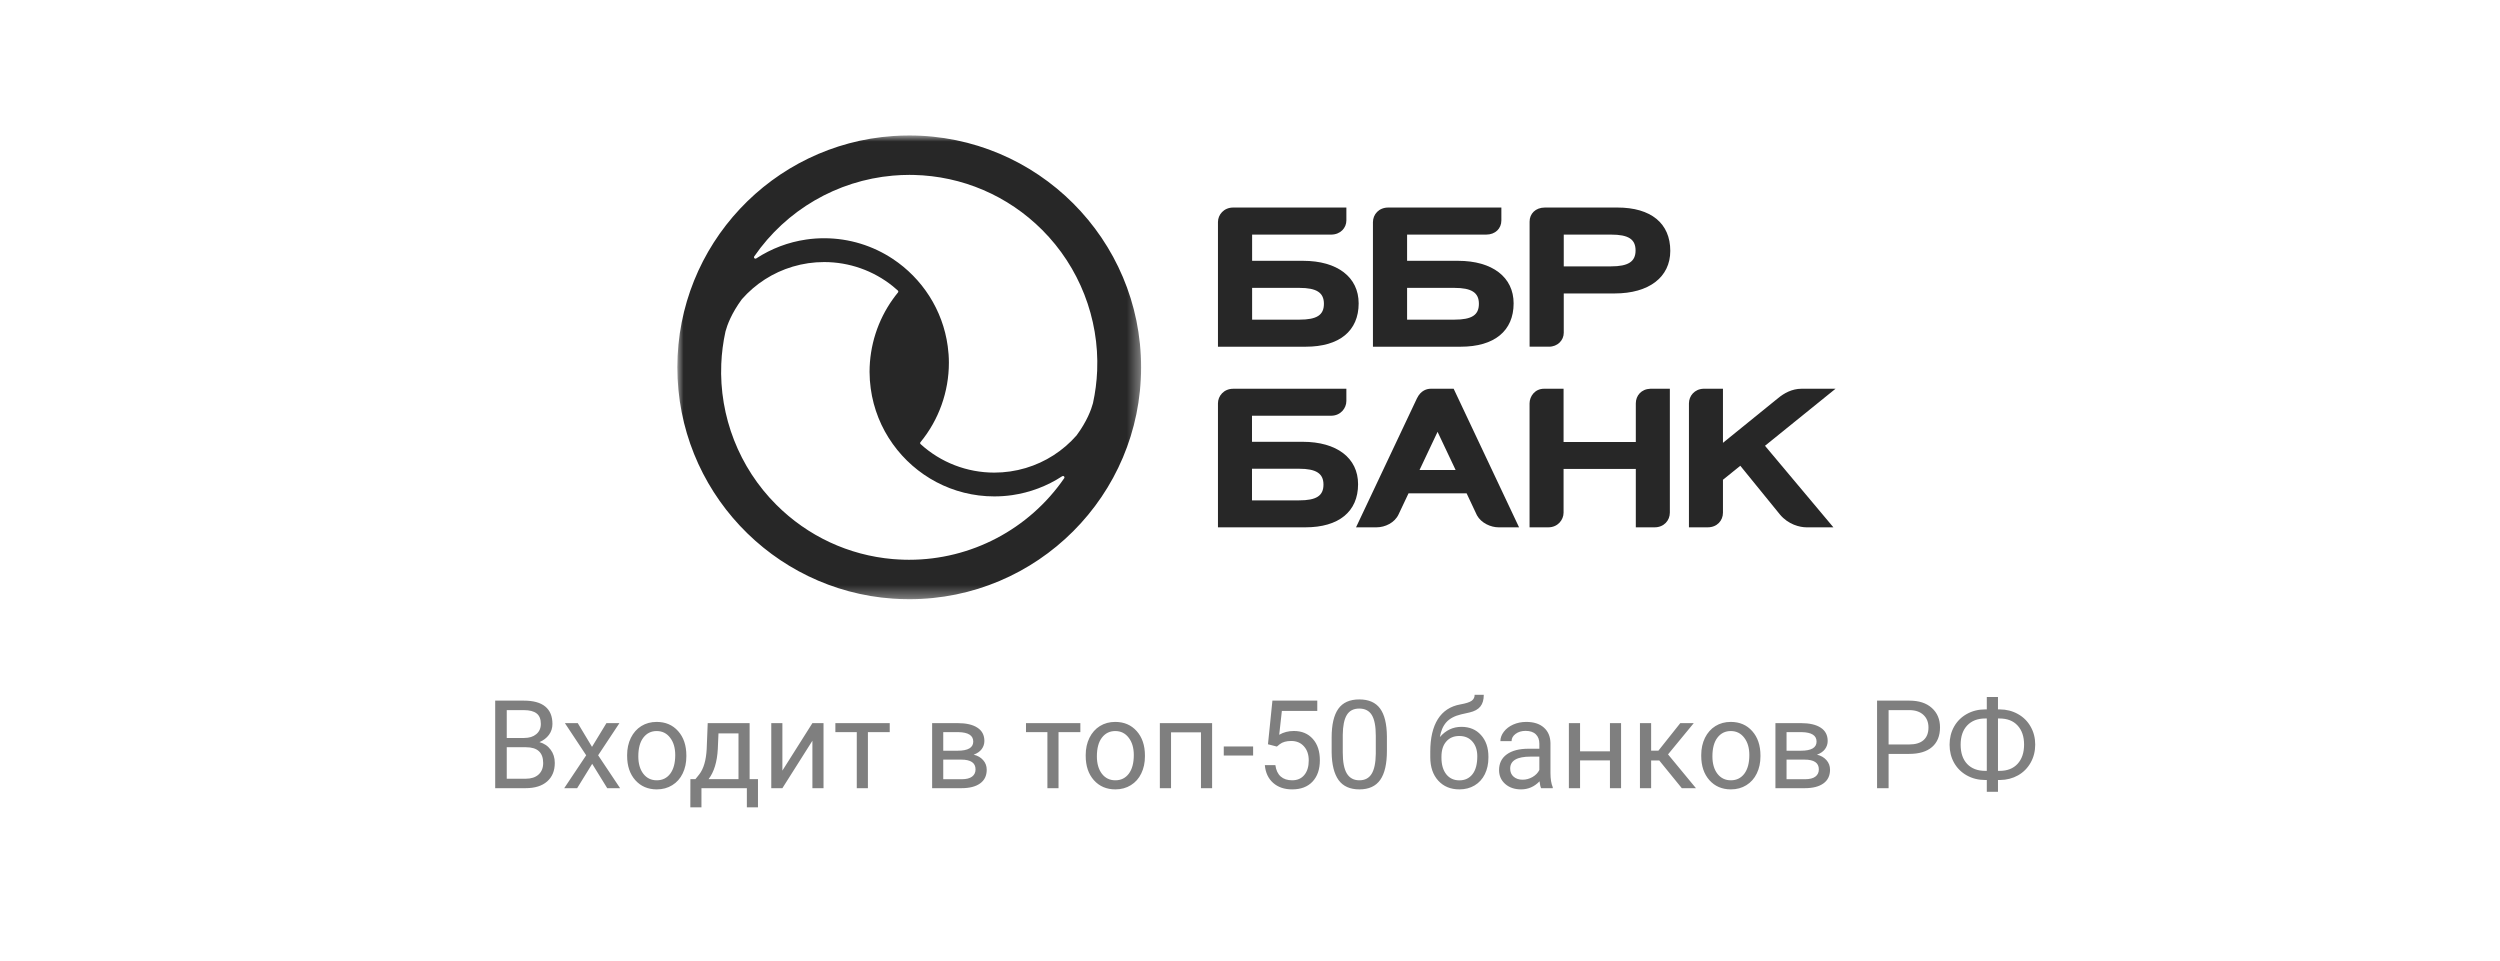 <?xml version="1.0" encoding="UTF-8"?> <svg xmlns="http://www.w3.org/2000/svg" width="203" height="78" viewBox="0 0 203 78" fill="none"> <path fill-rule="evenodd" clip-rule="evenodd" d="M105.81 21.178H101.672V19.05H108.086H108.083C108.853 19.05 109.326 18.496 109.326 17.904V16.852H100.141C99.371 16.852 98.898 17.439 98.898 18.03V28.153H106.027C108.758 28.153 110.323 26.872 110.323 24.634C110.323 22.504 108.594 21.178 105.81 21.178ZM105.514 25.955H101.672V23.376H105.514C106.908 23.376 107.502 23.762 107.502 24.668C107.502 25.582 106.928 25.955 105.514 25.955Z" fill="#272727"></path> <path fill-rule="evenodd" clip-rule="evenodd" d="M131.333 16.852H125.448C124.676 16.852 124.203 17.363 124.203 17.994V17.9V28.152H125.777C126.472 28.152 126.977 27.639 126.977 27.017V23.828H131.113C133.898 23.828 135.627 22.503 135.627 20.372C135.627 18.135 134.062 16.852 131.333 16.852ZM130.817 21.629H126.977V19.05H130.817C132.231 19.05 132.808 19.424 132.808 20.34C132.808 21.244 132.213 21.629 130.817 21.629Z" fill="#272727"></path> <path fill-rule="evenodd" clip-rule="evenodd" d="M118.392 21.178H114.256V19.05H120.677H120.675C121.425 19.05 121.911 18.549 121.911 17.904V16.852H112.73C111.96 16.852 111.483 17.412 111.483 18.041V28.153H118.611C121.342 28.153 122.906 26.872 122.906 24.634C122.906 22.504 121.178 21.178 118.392 21.178ZM118.098 25.955H114.256V23.376H118.098C119.493 23.376 120.087 23.762 120.087 24.668C120.087 25.582 119.512 25.955 118.098 25.955Z" fill="#272727"></path> <path fill-rule="evenodd" clip-rule="evenodd" d="M105.779 35.874H101.662V33.757H108.108C108.863 33.745 109.325 33.145 109.325 32.563V31.566H100.136L100.139 31.567C99.37 31.567 98.898 32.157 98.898 32.748V42.819H105.996C108.714 42.819 110.276 41.542 110.276 39.316C110.276 37.191 108.551 35.874 105.779 35.874ZM105.486 40.63H101.662V38.062H105.486C106.873 38.062 107.466 38.446 107.466 39.348C107.466 40.257 106.893 40.63 105.486 40.63Z" fill="#272727"></path> <path fill-rule="evenodd" clip-rule="evenodd" d="M134.354 42.819H134.352C135.113 42.819 135.592 42.261 135.592 41.625V31.566H134.01C133.277 31.592 132.828 32.121 132.828 32.754V35.888H126.962V31.566H125.377C124.632 31.566 124.203 32.184 124.2 32.754V42.819H125.722H125.721C126.49 42.819 126.96 42.218 126.962 41.629V38.078H132.828V42.819H134.354Z" fill="#272727"></path> <path fill-rule="evenodd" clip-rule="evenodd" d="M118.037 31.566H116.187C115.887 31.566 115.378 31.676 115.052 32.354L110.109 42.819H111.768C112.478 42.819 113.245 42.444 113.559 41.779V41.779L114.371 40.061H119.09L119.93 41.846C120.275 42.471 121.047 42.819 121.686 42.819H123.348L118.037 31.566ZM115.265 38.165L116.73 35.064L118.197 38.165H115.265Z" fill="#272727"></path> <path fill-rule="evenodd" clip-rule="evenodd" d="M149.046 31.566H146.293C145.49 31.566 144.862 31.939 144.396 32.316L139.904 35.958V31.566H138.319C137.591 31.593 137.142 32.154 137.142 32.755V42.819H138.664H138.663C139.428 42.819 139.904 42.271 139.904 41.63V38.957L141.312 37.82L144.532 41.779C145.211 42.595 146.15 42.819 146.693 42.819H148.872L143.317 36.198L149.046 31.566Z" fill="#272727"></path> <mask id="mask0" style="mask-type:alpha" maskUnits="userSpaceOnUse" x="55" y="11" width="38" height="38"> <path d="M55 29.828V48.656H92.657V11H55V29.828Z" fill="white"></path> </mask> <g mask="url(#mask0)"> <path fill-rule="evenodd" clip-rule="evenodd" d="M88.749 32.738C88.607 33.265 88.262 34.21 87.417 35.356C86.322 36.604 84.9 37.524 83.286 38.005C82.461 38.251 81.604 38.376 80.737 38.376C78.52 38.376 76.394 37.556 74.754 36.064C74.707 36.022 74.702 35.952 74.743 35.905C76.231 34.096 77.05 31.807 77.05 29.453C77.05 28.997 77.016 28.55 76.956 28.113C76.556 25.156 74.876 22.602 72.494 21.023C70.894 19.964 68.977 19.345 66.921 19.345C66.431 19.345 65.944 19.379 65.466 19.45C64.022 19.659 62.64 20.18 61.404 20.986C61.386 20.996 61.365 21.004 61.341 21.004C61.31 21.004 61.279 20.992 61.258 20.968C61.218 20.929 61.213 20.867 61.245 20.82C63.846 17.045 67.981 14.659 72.494 14.261C72.937 14.222 73.386 14.201 73.836 14.201C73.954 14.201 74.072 14.201 74.188 14.205C78.127 14.295 81.835 15.881 84.627 18.672C87.636 21.681 89.262 25.844 89.09 30.096C89.053 30.987 88.94 31.87 88.749 32.738ZM86.412 38.834C83.555 42.979 78.85 45.454 73.821 45.454C73.705 45.454 73.589 45.453 73.473 45.45C73.145 45.44 72.818 45.423 72.494 45.397C68.919 45.088 65.591 43.541 63.031 40.981C60.021 37.974 58.394 33.811 58.567 29.557C58.603 28.669 58.718 27.785 58.909 26.916C59.05 26.389 59.396 25.444 60.24 24.297C61.335 23.051 62.758 22.131 64.372 21.65C65.197 21.404 66.053 21.279 66.92 21.279C68.957 21.279 70.916 21.972 72.494 23.239C72.636 23.352 72.771 23.47 72.905 23.591C72.95 23.633 72.956 23.703 72.915 23.75C72.768 23.928 72.628 24.112 72.494 24.3C71.274 26.01 70.608 28.081 70.608 30.201C70.609 30.656 70.643 31.103 70.702 31.542C70.928 33.206 71.558 34.745 72.494 36.052C74.333 38.626 77.343 40.308 80.737 40.308C81.227 40.308 81.713 40.274 82.192 40.204C83.635 39.994 85.018 39.474 86.252 38.669C86.271 38.657 86.293 38.649 86.317 38.649C86.347 38.649 86.378 38.663 86.4 38.686C86.439 38.726 86.444 38.786 86.412 38.834ZM73.828 11C73.38 11 72.935 11.015 72.494 11.047C62.718 11.732 55 19.877 55 29.826C55 39.776 62.718 47.924 72.494 48.609C72.935 48.64 73.38 48.656 73.828 48.656C84.227 48.656 92.657 40.225 92.657 29.826C92.657 19.428 84.227 11 73.828 11Z" fill="#272727"></path> </g> <path opacity="0.5" d="M40.21 64V56.891H42.534C43.306 56.891 43.885 57.05 44.273 57.369C44.663 57.688 44.858 58.16 44.858 58.785C44.858 59.117 44.764 59.412 44.575 59.669C44.386 59.923 44.129 60.12 43.804 60.26C44.188 60.367 44.491 60.572 44.712 60.875C44.937 61.175 45.049 61.533 45.049 61.949C45.049 62.587 44.842 63.089 44.429 63.453C44.015 63.818 43.431 64 42.676 64H40.21ZM41.148 60.675V63.233H42.695C43.132 63.233 43.475 63.121 43.726 62.897C43.98 62.669 44.106 62.356 44.106 61.959C44.106 61.103 43.641 60.675 42.71 60.675H41.148ZM41.148 59.923H42.563C42.974 59.923 43.301 59.82 43.545 59.615C43.792 59.41 43.916 59.132 43.916 58.78C43.916 58.39 43.802 58.106 43.574 57.931C43.346 57.752 43 57.662 42.534 57.662H41.148V59.923ZM48.071 60.645L49.243 58.717H50.298L48.569 61.329L50.352 64H49.307L48.086 62.023L46.865 64H45.815L47.598 61.329L45.869 58.717H46.914L48.071 60.645ZM50.923 61.31C50.923 60.792 51.024 60.327 51.226 59.913C51.431 59.5 51.714 59.181 52.075 58.956C52.44 58.731 52.855 58.619 53.32 58.619C54.04 58.619 54.621 58.868 55.063 59.366C55.509 59.864 55.732 60.527 55.732 61.353V61.417C55.732 61.931 55.633 62.394 55.435 62.804C55.239 63.211 54.958 63.528 54.59 63.756C54.225 63.984 53.805 64.098 53.33 64.098C52.614 64.098 52.033 63.849 51.587 63.351C51.144 62.852 50.923 62.193 50.923 61.373V61.31ZM51.831 61.417C51.831 62.003 51.966 62.473 52.236 62.828C52.51 63.183 52.874 63.36 53.33 63.36C53.789 63.36 54.154 63.181 54.424 62.823C54.694 62.462 54.829 61.957 54.829 61.31C54.829 60.73 54.691 60.261 54.414 59.903C54.141 59.542 53.776 59.361 53.32 59.361C52.874 59.361 52.515 59.539 52.241 59.894C51.968 60.248 51.831 60.756 51.831 61.417ZM56.47 63.263L56.782 62.877C57.134 62.421 57.334 61.738 57.383 60.826L57.466 58.717H60.869V63.263H61.548V65.553H60.645V64H56.958V65.553H56.055L56.06 63.263H56.47ZM57.539 63.263H59.966V59.552H58.34L58.286 60.812C58.231 61.863 57.982 62.68 57.539 63.263ZM65.967 58.717H66.87V64H65.967V60.148L63.53 64H62.627V58.717H63.53V62.574L65.967 58.717ZM72.246 59.449H70.474V64H69.57V59.449H67.832V58.717H72.246V59.449ZM75.689 64V58.717H77.749C78.452 58.717 78.991 58.84 79.365 59.088C79.743 59.332 79.932 59.692 79.932 60.167C79.932 60.411 79.858 60.633 79.712 60.831C79.565 61.026 79.349 61.176 79.062 61.28C79.382 61.355 79.637 61.502 79.829 61.72C80.024 61.938 80.122 62.198 80.122 62.501C80.122 62.986 79.943 63.357 79.585 63.614C79.23 63.871 78.727 64 78.076 64H75.689ZM76.592 61.681V63.273H78.086C78.463 63.273 78.745 63.203 78.931 63.062C79.12 62.922 79.214 62.726 79.214 62.472C79.214 61.944 78.826 61.681 78.052 61.681H76.592ZM76.592 60.958H77.759C78.605 60.958 79.028 60.711 79.028 60.216C79.028 59.721 78.628 59.465 77.827 59.449H76.592V60.958ZM87.725 59.449H85.952V64H85.049V59.449H83.311V58.717H87.725V59.449ZM88.159 61.31C88.159 60.792 88.26 60.327 88.462 59.913C88.667 59.5 88.95 59.181 89.311 58.956C89.676 58.731 90.091 58.619 90.557 58.619C91.276 58.619 91.857 58.868 92.3 59.366C92.746 59.864 92.969 60.527 92.969 61.353V61.417C92.969 61.931 92.87 62.394 92.671 62.804C92.476 63.211 92.194 63.528 91.826 63.756C91.462 63.984 91.042 64.098 90.566 64.098C89.85 64.098 89.269 63.849 88.823 63.351C88.38 62.852 88.159 62.193 88.159 61.373V61.31ZM89.067 61.417C89.067 62.003 89.203 62.473 89.473 62.828C89.746 63.183 90.111 63.36 90.566 63.36C91.025 63.36 91.39 63.181 91.66 62.823C91.93 62.462 92.065 61.957 92.065 61.31C92.065 60.73 91.927 60.261 91.65 59.903C91.377 59.542 91.012 59.361 90.557 59.361C90.111 59.361 89.751 59.539 89.478 59.894C89.204 60.248 89.067 60.756 89.067 61.417ZM98.423 64H97.519V59.464H95.088V64H94.18V58.717H98.423V64ZM101.753 61.349H99.37V60.611H101.753V61.349ZM102.959 60.435L103.32 56.891H106.963V57.726H104.087L103.872 59.664C104.22 59.459 104.616 59.356 105.059 59.356C105.706 59.356 106.221 59.571 106.602 60.001C106.982 60.427 107.173 61.005 107.173 61.734C107.173 62.467 106.974 63.045 106.577 63.468C106.183 63.888 105.632 64.098 104.922 64.098C104.294 64.098 103.781 63.923 103.384 63.575C102.987 63.227 102.76 62.745 102.705 62.13H103.56C103.615 62.537 103.76 62.844 103.994 63.053C104.229 63.258 104.538 63.36 104.922 63.36C105.342 63.36 105.671 63.217 105.908 62.931C106.149 62.644 106.27 62.249 106.27 61.744C106.27 61.269 106.139 60.888 105.879 60.602C105.622 60.312 105.278 60.167 104.849 60.167C104.455 60.167 104.146 60.253 103.921 60.426L103.682 60.621L102.959 60.435ZM112.617 60.968C112.617 62.026 112.437 62.812 112.075 63.326C111.714 63.84 111.149 64.098 110.381 64.098C109.622 64.098 109.061 63.847 108.696 63.346C108.332 62.841 108.143 62.089 108.13 61.09V59.884C108.13 58.839 108.311 58.062 108.672 57.555C109.033 57.047 109.6 56.793 110.371 56.793C111.136 56.793 111.699 57.039 112.061 57.53C112.422 58.019 112.607 58.774 112.617 59.796V60.968ZM111.714 59.732C111.714 58.967 111.606 58.411 111.392 58.062C111.177 57.711 110.837 57.535 110.371 57.535C109.909 57.535 109.572 57.709 109.36 58.058C109.149 58.406 109.04 58.941 109.033 59.664V61.109C109.033 61.878 109.144 62.446 109.365 62.813C109.59 63.178 109.928 63.36 110.381 63.36C110.827 63.36 111.157 63.188 111.372 62.843C111.59 62.498 111.704 61.954 111.714 61.212V59.732ZM118.667 59.02C119.331 59.02 119.862 59.242 120.259 59.688C120.659 60.131 120.859 60.715 120.859 61.441V61.524C120.859 62.023 120.763 62.468 120.571 62.862C120.379 63.253 120.103 63.557 119.741 63.775C119.383 63.99 118.97 64.098 118.501 64.098C117.791 64.098 117.22 63.862 116.787 63.39C116.354 62.914 116.138 62.278 116.138 61.48V61.041C116.138 59.931 116.343 59.049 116.753 58.395C117.166 57.74 117.775 57.342 118.579 57.198C119.035 57.117 119.342 57.018 119.502 56.9C119.661 56.783 119.741 56.622 119.741 56.417H120.483C120.483 56.824 120.391 57.141 120.205 57.369C120.023 57.597 119.73 57.758 119.326 57.852L118.652 58.004C118.115 58.131 117.712 58.346 117.441 58.648C117.174 58.948 117 59.348 116.919 59.85C117.397 59.296 117.98 59.02 118.667 59.02ZM118.491 59.762C118.049 59.762 117.697 59.911 117.437 60.211C117.176 60.507 117.046 60.919 117.046 61.446V61.524C117.046 62.091 117.176 62.54 117.437 62.872C117.7 63.201 118.055 63.365 118.501 63.365C118.95 63.365 119.305 63.199 119.565 62.867C119.826 62.535 119.956 62.05 119.956 61.412C119.956 60.914 119.824 60.515 119.561 60.216C119.3 59.913 118.944 59.762 118.491 59.762ZM125.137 64C125.085 63.896 125.042 63.71 125.01 63.443C124.59 63.88 124.089 64.098 123.506 64.098C122.985 64.098 122.557 63.951 122.222 63.658C121.89 63.362 121.724 62.988 121.724 62.535C121.724 61.985 121.932 61.559 122.349 61.256C122.769 60.95 123.358 60.797 124.116 60.797H124.995V60.382C124.995 60.066 124.901 59.815 124.712 59.63C124.523 59.441 124.245 59.347 123.877 59.347C123.555 59.347 123.285 59.428 123.066 59.591C122.848 59.754 122.739 59.95 122.739 60.182H121.831C121.831 59.918 121.924 59.664 122.109 59.42C122.298 59.172 122.552 58.977 122.871 58.834C123.193 58.691 123.547 58.619 123.931 58.619C124.539 58.619 125.016 58.772 125.361 59.078C125.706 59.381 125.885 59.799 125.898 60.333V62.765C125.898 63.25 125.96 63.635 126.084 63.922V64H125.137ZM123.638 63.312C123.921 63.312 124.189 63.238 124.443 63.092C124.697 62.945 124.881 62.755 124.995 62.52V61.437H124.287C123.18 61.437 122.627 61.76 122.627 62.408C122.627 62.691 122.721 62.913 122.91 63.072C123.099 63.232 123.341 63.312 123.638 63.312ZM131.631 64H130.728V61.744H128.301V64H127.393V58.717H128.301V61.007H130.728V58.717H131.631V64ZM134.731 61.749H134.072V64H133.164V58.717H134.072V60.953H134.663L136.44 58.717H137.534L135.444 61.256L137.71 64H136.562L134.731 61.749ZM138.14 61.31C138.14 60.792 138.241 60.327 138.442 59.913C138.647 59.5 138.931 59.181 139.292 58.956C139.657 58.731 140.072 58.619 140.537 58.619C141.257 58.619 141.838 58.868 142.28 59.366C142.726 59.864 142.949 60.527 142.949 61.353V61.417C142.949 61.931 142.85 62.394 142.651 62.804C142.456 63.211 142.174 63.528 141.807 63.756C141.442 63.984 141.022 64.098 140.547 64.098C139.831 64.098 139.25 63.849 138.804 63.351C138.361 62.852 138.14 62.193 138.14 61.373V61.31ZM139.048 61.417C139.048 62.003 139.183 62.473 139.453 62.828C139.727 63.183 140.091 63.36 140.547 63.36C141.006 63.36 141.37 63.181 141.641 62.823C141.911 62.462 142.046 61.957 142.046 61.31C142.046 60.73 141.908 60.261 141.631 59.903C141.357 59.542 140.993 59.361 140.537 59.361C140.091 59.361 139.731 59.539 139.458 59.894C139.185 60.248 139.048 60.756 139.048 61.417ZM144.165 64V58.717H146.226C146.929 58.717 147.467 58.84 147.842 59.088C148.219 59.332 148.408 59.692 148.408 60.167C148.408 60.411 148.335 60.633 148.188 60.831C148.042 61.026 147.826 61.176 147.539 61.28C147.858 61.355 148.114 61.502 148.306 61.72C148.501 61.938 148.599 62.198 148.599 62.501C148.599 62.986 148.42 63.357 148.062 63.614C147.707 63.871 147.204 64 146.553 64H144.165ZM145.068 61.681V63.273H146.562C146.94 63.273 147.222 63.203 147.407 63.062C147.596 62.922 147.69 62.726 147.69 62.472C147.69 61.944 147.303 61.681 146.528 61.681H145.068ZM145.068 60.958H146.235C147.082 60.958 147.505 60.711 147.505 60.216C147.505 59.721 147.104 59.465 146.304 59.449H145.068V60.958ZM153.354 61.217V64H152.417V56.891H155.039C155.817 56.891 156.426 57.089 156.865 57.486C157.308 57.883 157.529 58.409 157.529 59.063C157.529 59.754 157.313 60.286 156.88 60.66C156.45 61.031 155.833 61.217 155.029 61.217H153.354ZM153.354 60.45H155.039C155.54 60.45 155.924 60.333 156.191 60.099C156.458 59.861 156.592 59.519 156.592 59.073C156.592 58.65 156.458 58.312 156.191 58.058C155.924 57.804 155.558 57.672 155.093 57.662H153.354V60.45ZM162.236 57.603H162.388C162.925 57.607 163.415 57.732 163.857 57.98C164.3 58.227 164.644 58.569 164.888 59.005C165.135 59.438 165.259 59.923 165.259 60.46C165.259 61 165.135 61.49 164.888 61.93C164.64 62.369 164.299 62.713 163.862 62.96C163.426 63.204 162.941 63.329 162.407 63.336H162.236V64.293H161.328V63.336H161.191C160.648 63.336 160.153 63.212 159.707 62.965C159.264 62.717 158.919 62.376 158.672 61.94C158.428 61.503 158.306 61.013 158.306 60.47C158.306 59.926 158.428 59.436 158.672 59C158.919 58.564 159.264 58.222 159.707 57.975C160.153 57.727 160.648 57.603 161.191 57.603H161.328V56.598H162.236V57.603ZM161.191 58.341C160.579 58.341 160.094 58.53 159.736 58.907C159.382 59.282 159.204 59.802 159.204 60.47C159.204 61.14 159.382 61.663 159.736 62.037C160.091 62.408 160.579 62.594 161.201 62.594H161.328V58.341H161.191ZM162.236 58.341V62.594H162.373C162.995 62.594 163.48 62.403 163.828 62.023C164.18 61.638 164.355 61.117 164.355 60.46C164.355 59.809 164.18 59.293 163.828 58.912C163.48 58.531 162.988 58.341 162.354 58.341H162.236Z" fill="black"></path> </svg> 